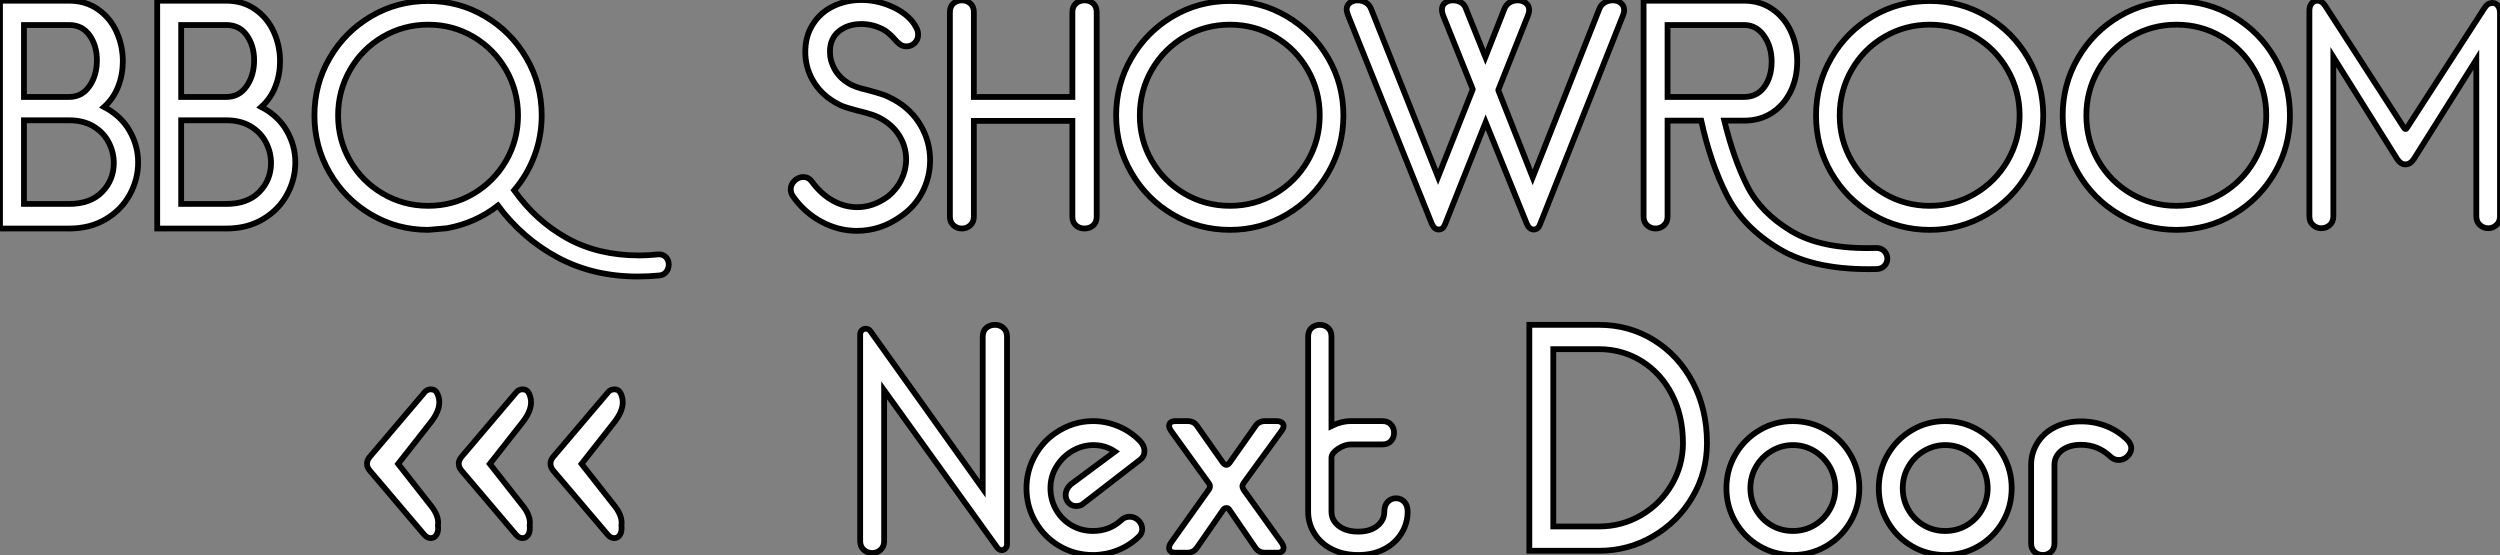 <?xml version="1.0" standalone="no"?>
<svg xmlns="http://www.w3.org/2000/svg" viewBox="1.68 -39.26 431.89 95.88"><rect x="1.68" y="-39.26" width="431.89" height="95.88" fill="#808080" stroke="none"/><path d="M13.61 0.22L1.68 0.22L1.68-39.14L13.61-39.14Q16.46-39.14 18.59-37.66Q20.72-36.18 21.81-33.77Q22.90-31.36 22.90-28.67L22.90-28.67Q22.90-26.38 22.09-24.30Q21.28-22.23 19.66-20.78L19.66-20.78Q22.57-19.26 24.05-16.69Q25.54-14.11 25.54-11.20L25.54-11.20Q25.54-8.29 24.11-5.66Q22.68-3.02 19.96-1.40Q17.25 0.22 13.61 0.22L13.61 0.22ZM5.82-22.51L13.61-22.51Q15.85-22.51 17.14-24.39Q18.42-26.26 18.42-28.84L18.42-28.84Q18.42-31.36 17.16-33.15Q15.90-34.94 13.61-34.94L13.61-34.94L5.82-34.94L5.82-22.51ZM5.82-4.03L13.61-4.03Q17.30-4.03 19.32-6.10Q21.34-8.18 21.34-11.09L21.34-11.09Q21.34-12.99 20.44-14.70Q19.54-16.41 17.81-17.44Q16.07-18.48 13.61-18.48L13.61-18.48L5.82-18.48L5.82-4.03ZM40.77 0.22L28.84 0.22L28.84-39.14L40.77-39.14Q43.62-39.14 45.75-37.66Q47.88-36.18 48.97-33.77Q50.06-31.36 50.06-28.67L50.06-28.67Q50.06-26.38 49.25-24.30Q48.44-22.23 46.82-20.78L46.82-20.78Q49.73-19.26 51.21-16.69Q52.70-14.11 52.70-11.20L52.70-11.20Q52.70-8.29 51.27-5.66Q49.84-3.02 47.12-1.40Q44.41 0.22 40.77 0.22L40.77 0.22ZM32.98-22.51L40.77-22.51Q43.01-22.51 44.30-24.39Q45.58-26.26 45.58-28.84L45.58-28.84Q45.58-31.36 44.32-33.15Q43.06-34.94 40.77-34.94L40.77-34.94L32.98-34.94L32.98-22.51ZM32.98-4.03L40.77-4.03Q44.46-4.03 46.48-6.10Q48.50-8.18 48.50-11.09L48.50-11.09Q48.50-12.99 47.60-14.70Q46.70-16.41 44.97-17.44Q43.23-18.48 40.77-18.48L40.77-18.48L32.98-18.48L32.98-4.03ZM115.47 8.34Q113.62 8.51 111.89 8.51L111.89 8.51Q104.16 8.51 98.06 5.24Q91.95 1.96 87.70-3.75L87.70-3.75Q83.83-0.73 78.90 0.17L78.90 0.17L75.66 0.45Q70.28 0.45 65.77-2.21Q61.26-4.87 58.63-9.41Q56-13.94 56-19.32L56-19.32Q56-24.70 58.63-29.23Q61.26-33.77 65.77-36.43Q70.28-39.09 75.66-39.09L75.66-39.09Q80.98-39.09 85.48-36.43Q89.99-33.77 92.62-29.23Q95.26-24.70 95.26-19.32L95.26-19.32Q95.26-15.68 94.02-12.38Q92.79-9.07 90.50-6.38L90.50-6.38Q94.25-1.12 99.62 1.88Q105 4.87 112.11 4.87L112.11 4.87Q113.62 4.87 115.19 4.70L115.19 4.70Q116.14 4.59 116.68 5.12Q117.21 5.66 117.21 6.44L117.21 6.44Q117.21 7.17 116.76 7.73Q116.31 8.29 115.47 8.34L115.47 8.34ZM75.66-3.70Q79.91-3.70 83.47-5.80Q87.02-7.90 89.10-11.48Q91.17-15.06 91.17-19.32L91.17-19.32Q91.17-23.58 89.10-27.19Q87.02-30.80 83.47-32.90Q79.91-35 75.66-35L75.66-35Q71.40-35 67.82-32.90Q64.23-30.80 62.16-27.19Q60.09-23.58 60.09-19.32L60.09-19.32Q60.09-15.06 62.16-11.48Q64.23-7.90 67.82-5.80Q71.40-3.70 75.66-3.70L75.66-3.70Z" fill="white" stroke="black" transform="scale(1,1)"/><path d="M157.26-1.85Q153.79 0.62 149.70 0.62L149.70 0.62Q146.57 0.62 143.66-0.92Q140.74-2.46 138.73-5.26L138.73-5.26Q138.28-5.88 138.28-6.55L138.28-6.55Q138.28-7.39 138.95-8.04Q139.62-8.68 140.46-8.68L140.46-8.68Q141.36-8.68 141.92-7.90L141.92-7.90Q143.54-5.71 145.56-4.59Q147.58-3.47 149.76-3.47L149.76-3.47Q152.56-3.47 155.08-5.32L155.08-5.32Q156.59-6.55 157.40-8.23Q158.22-9.91 158.22-11.70L158.22-11.70Q158.22-13.72 157.24-15.48Q156.26-17.25 154.46-18.42L154.46-18.42Q153.40-19.10 152.39-19.43Q151.38-19.77 149.98-20.10L149.98-20.10Q148.47-20.50 147.63-20.78Q146.79-21.06 145.78-21.67L145.78-21.67Q143.38-23.13 142.09-25.40Q140.80-27.66 140.80-30.30L140.80-30.30Q140.80-33.04 142.12-35.08Q143.43-37.13 145.64-38.19Q147.86-39.26 150.49-39.26L150.49-39.26Q153.62-39.26 156.54-37.74L156.54-37.74Q158.89-36.46 159.84-34.72L159.84-34.72Q160.29-34.05 160.29-33.26L160.29-33.26Q160.29-32.42 159.70-31.84Q159.11-31.25 158.27-31.25L158.27-31.25Q157.54-31.25 157.04-31.70L157.04-31.70Q156.70-31.92 156.14-32.59L156.14-32.59Q155.08-33.77 154.07-34.27L154.07-34.27Q152.34-35.11 150.49-35.11L150.49-35.11Q148.14-35.11 146.60-33.85Q145.06-32.59 145.06-30.35L145.06-30.35Q145.06-28.73 145.87-27.30Q146.68-25.87 148.19-24.92L148.19-24.92Q149.31-24.19 151.61-23.69L151.61-23.69Q153.06-23.30 154.02-22.99Q154.97-22.68 156.09-22.06L156.09-22.06Q159.11-20.38 160.74-17.58Q162.36-14.78 162.36-11.59L162.36-11.59Q162.36-8.74 161.07-6.16Q159.78-3.58 157.26-1.85L157.26-1.85ZM165.78-1.85L165.78-37.13Q165.78-38.14 166.39-38.67Q167.01-39.20 167.85-39.20L167.85-39.20Q168.69-39.20 169.30-38.67Q169.92-38.14 169.92-37.13L169.92-37.13L169.92-22.51L186.94-22.51L186.94-37.13Q186.94-38.14 187.56-38.67Q188.18-39.20 189.07-39.20L189.07-39.20Q189.91-39.20 190.53-38.67Q191.14-38.14 191.14-37.13L191.14-37.13L191.14-1.85Q191.14-0.84 190.53-0.31Q189.91 0.22 189.02 0.22L189.02 0.22Q188.18 0.22 187.56-0.31Q186.94-0.84 186.94-1.85L186.94-1.85L186.94-18.37L169.92-18.37L169.92-1.85Q169.92-0.90 169.30-0.34Q168.69 0.22 167.85 0.22L167.85 0.22Q167.01 0.22 166.39-0.34Q165.78-0.90 165.78-1.85L165.78-1.85ZM214.16 0.45Q208.78 0.45 204.28-2.21Q199.77-4.87 197.14-9.41Q194.50-13.94 194.50-19.32L194.50-19.32Q194.50-24.70 197.14-29.23Q199.77-33.77 204.28-36.43Q208.78-39.09 214.16-39.09L214.16-39.09Q219.48-39.09 223.99-36.43Q228.50-33.77 231.13-29.23Q233.76-24.70 233.76-19.32L233.76-19.32Q233.76-13.94 231.13-9.41Q228.50-4.87 223.99-2.21Q219.48 0.45 214.16 0.45L214.16 0.45ZM214.16-3.70Q218.42-3.70 221.97-5.80Q225.53-7.90 227.60-11.48Q229.67-15.06 229.67-19.32L229.67-19.32Q229.67-23.58 227.60-27.19Q225.53-30.80 221.97-32.90Q218.42-35 214.16-35L214.16-35Q209.90-35 206.32-32.90Q202.74-30.80 200.66-27.19Q198.59-23.58 198.59-19.32L198.59-19.32Q198.59-15.06 200.66-11.48Q202.74-7.90 206.32-5.80Q209.90-3.70 214.16-3.70L214.16-3.70ZM266.46-8.62L277.94-37.63Q278.22-38.42 278.87-38.81Q279.51-39.20 280.30-39.20L280.30-39.20Q281.08-39.20 281.67-38.75Q282.26-38.30 282.26-37.52L282.26-37.52Q282.26-37.13 282.09-36.68L282.09-36.68L267.75-0.56Q267.42 0.39 266.63 0.39L266.63 0.39Q265.90 0.39 265.46-0.56L265.46-0.56L258.34-18.14L251.34-0.56Q251.01 0.39 250.22 0.39L250.22 0.39Q249.50 0.39 249.05-0.56L249.05-0.56L234.54-36.68Q234.32-37.35 234.32-37.58L234.32-37.58Q234.32-38.36 234.88-38.78Q235.44-39.20 236.22-39.20L236.22-39.20Q237.01-39.20 237.65-38.81Q238.30-38.42 238.58-37.63L238.58-37.63L250.11-8.68L256.10-23.80L256.10-23.86L250.95-36.68Q250.78-37.18 250.78-37.58L250.78-37.58Q250.78-38.36 251.34-38.78Q251.90-39.20 252.69-39.20L252.69-39.20Q253.47-39.20 254.12-38.81Q254.76-38.42 254.98-37.63L254.98-37.63L258.29-29.40L261.54-37.63Q261.82-38.42 262.46-38.81Q263.10-39.20 263.89-39.20L263.89-39.20Q264.67-39.20 265.26-38.75Q265.85-38.30 265.85-37.52L265.85-37.52Q265.85-37.13 265.68-36.68L265.68-36.68L260.53-23.74L260.53-23.63L266.46-8.62ZM325.94 7.22Q315.35 7.50 309.11 3.78Q302.86 0.06 300.04-5.46Q297.21-10.98 295.58-18.42L295.58-18.42L289.76-18.42L289.76-1.85Q289.76-0.90 289.14-0.34Q288.53 0.22 287.69 0.22L287.69 0.22Q286.85 0.22 286.23-0.34Q285.62-0.90 285.62-1.85L285.62-1.85L285.62-39.14L302.98-39.14Q305.72-39.14 307.82-37.72Q309.92-36.29 311.04-33.88Q312.16-31.47 312.16-28.67L312.16-28.67Q312.16-25.82 311.04-23.49Q309.92-21.17 307.85-19.80Q305.78-18.42 302.98-18.42L302.98-18.42L299.56-18.42Q301.18-11.82 303.51-7.17Q305.83-2.52 311.15 0.67Q316.47 3.86 325.66 3.58L325.66 3.58Q326.61 3.53 327.17 4.09Q327.73 4.65 327.73 5.43L327.73 5.43Q327.73 6.10 327.25 6.64Q326.78 7.17 325.94 7.22L325.94 7.22ZM289.76-22.51L302.98-22.51Q305.22-22.51 306.48-24.25Q307.74-25.98 307.74-28.62L307.74-28.62Q307.74-31.19 306.42-33.07Q305.10-34.94 302.98-34.94L302.98-34.94L289.76-34.94L289.76-22.51ZM335.06 0.45Q329.69 0.45 325.18-2.21Q320.67-4.87 318.04-9.41Q315.41-13.94 315.41-19.32L315.41-19.32Q315.41-24.70 318.04-29.23Q320.67-33.77 325.18-36.43Q329.69-39.09 335.06-39.09L335.06-39.09Q340.38-39.09 344.89-36.43Q349.40-33.77 352.03-29.23Q354.66-24.70 354.66-19.32L354.66-19.32Q354.66-13.94 352.03-9.41Q349.40-4.87 344.89-2.21Q340.38 0.45 335.06 0.45L335.06 0.45ZM335.06-3.70Q339.32-3.70 342.88-5.80Q346.43-7.90 348.50-11.48Q350.58-15.06 350.58-19.32L350.58-19.32Q350.58-23.58 348.50-27.19Q346.43-30.80 342.88-32.90Q339.32-35 335.06-35L335.06-35Q330.81-35 327.22-32.90Q323.64-30.80 321.57-27.19Q319.50-23.58 319.50-19.32L319.50-19.32Q319.50-15.06 321.57-11.48Q323.64-7.90 327.22-5.80Q330.81-3.70 335.06-3.70L335.06-3.70ZM377.68 0.45Q372.30 0.45 367.80-2.21Q363.29-4.87 360.66-9.41Q358.02-13.94 358.02-19.32L358.02-19.32Q358.02-24.70 360.66-29.23Q363.29-33.77 367.80-36.43Q372.30-39.09 377.68-39.09L377.68-39.09Q383.00-39.09 387.51-36.43Q392.02-33.77 394.65-29.23Q397.28-24.70 397.28-19.32L397.28-19.32Q397.28-13.94 394.65-9.41Q392.02-4.87 387.51-2.21Q383.00 0.45 377.68 0.45L377.68 0.45ZM377.68-3.70Q381.94-3.70 385.49-5.80Q389.05-7.90 391.12-11.48Q393.19-15.06 393.19-19.32L393.19-19.32Q393.19-23.58 391.12-27.19Q389.05-30.80 385.49-32.90Q381.94-35 377.68-35L377.68-35Q373.42-35 369.84-32.90Q366.26-30.80 364.18-27.19Q362.11-23.58 362.11-19.32L362.11-19.32Q362.11-15.06 364.18-11.48Q366.26-7.90 369.84-5.80Q373.42-3.70 377.68-3.70L377.68-3.70ZM417.55-17.25L430.88-37.86Q431.44-38.75 432.28-38.75L432.28-38.75Q432.84-38.75 433.20-38.28Q433.57-37.80 433.57-37.02L433.57-37.02L433.57-1.90Q433.57-0.95 432.95-0.39Q432.34 0.17 431.55 0.17L431.55 0.17Q430.71 0.17 430.10-0.39Q429.48-0.95 429.48-1.90L429.48-1.90L429.48-28.95L418.67-11.76Q418.06-10.86 417.22-10.86L417.22-10.86Q416.43-10.86 415.82-11.76L415.82-11.76L404.78-29.40L404.78-1.90Q404.78-0.95 404.17-0.39Q403.55 0.17 402.71 0.17L402.71 0.17Q401.87 0.17 401.26-0.39Q400.64-0.95 400.64-1.90L400.64-1.90L400.64-37.41Q400.64-38.19 401.03-38.67Q401.42-39.14 401.98-39.14L401.98-39.14Q402.82-39.14 403.38-38.25L403.38-38.25L416.94-17.25Q417.27-16.69 417.55-17.25L417.55-17.25Z" fill="white" stroke="black" transform="scale(1,1)"/><path d="M74.99 53.14L65.53 42Q65.08 41.44 65.08 40.82L65.08 40.82Q65.08 40.26 65.53 39.70L65.53 39.70L74.94 28.62Q75.38 28 76.11 28L76.11 28Q76.90 28 77.23 28.73L77.23 28.73Q77.57 29.46 77.57 30.24L77.57 30.24Q77.57 31.75 76.22 33.54L76.22 33.54L70.46 40.88L76.22 48.22Q77.57 49.95 77.34 51.52L77.34 51.52Q77.46 52.53 77.09 53.12Q76.73 53.70 76.11 53.70L76.11 53.70Q75.50 53.70 74.99 53.14L74.99 53.14ZM90.84 53.14L81.38 42Q80.93 41.44 80.93 40.82L80.93 40.82Q80.93 40.26 81.38 39.70L81.38 39.70L90.78 28.62Q91.23 28 91.96 28L91.96 28Q92.74 28 93.08 28.73L93.08 28.73Q93.42 29.46 93.42 30.24L93.42 30.24Q93.42 31.75 92.07 33.54L92.07 33.54L86.30 40.88L92.07 48.22Q93.42 49.95 93.19 51.52L93.19 51.52Q93.30 52.53 92.94 53.12Q92.58 53.70 91.96 53.70L91.96 53.70Q91.34 53.70 90.84 53.14L90.84 53.14ZM106.69 53.14L97.22 42Q96.78 41.44 96.78 40.82L96.78 40.82Q96.78 40.26 97.22 39.70L97.22 39.70L106.63 28.62Q107.08 28 107.81 28L107.81 28Q108.59 28 108.93 28.73L108.93 28.73Q109.26 29.46 109.26 30.24L109.26 30.24Q109.26 31.75 107.92 33.54L107.92 33.54L102.15 40.88L107.92 48.22Q109.26 49.95 109.04 51.52L109.04 51.52Q109.15 52.53 108.79 53.12Q108.42 53.70 107.81 53.70L107.81 53.70Q107.19 53.70 106.69 53.14L106.69 53.14Z" fill="white" stroke="black" transform="scale(1,1)"/><path d="M171.45 45.14L171.45 18.93Q171.45 17.92 172.06 17.39Q172.68 16.86 173.58 16.86L173.58 16.86Q174.42 16.86 175.03 17.39Q175.65 17.92 175.65 18.93L175.65 18.93L175.65 54.77Q175.65 55.22 175.37 55.50Q175.09 55.78 174.75 55.78L174.75 55.78Q174.25 55.78 173.91 55.27L173.91 55.27L154.42 28.17L154.42 54.21Q154.42 55.16 153.81 55.72Q153.19 56.28 152.35 56.28L152.35 56.28Q151.51 56.28 150.90 55.72Q150.28 55.16 150.28 54.21L150.28 54.21L150.28 18.54Q150.28 18.09 150.56 17.81Q150.84 17.53 151.23 17.53L151.23 17.53Q151.79 17.53 152.07 17.98L152.07 17.98L171.45 45.14ZM190.49 56.62Q187.35 56.62 184.72 55.08Q182.09 53.54 180.55 50.88Q179.01 48.22 179.01 45.08L179.01 45.08Q179.01 42.22 180.35 39.68Q181.70 37.13 183.99 35.56L183.99 35.56Q187.02 33.49 190.49 33.49L190.49 33.49Q192.73 33.49 194.83 34.36Q196.93 35.22 198.55 36.85L198.55 36.85Q199.39 37.69 199.39 38.70L199.39 38.70Q199.39 39.59 198.66 40.15L198.66 40.15L188.58 47.94Q188.14 48.16 187.58 48.16L187.58 48.16Q186.79 48.16 186.29 47.60Q185.78 47.04 185.78 46.26L185.78 46.26Q185.78 45.25 186.68 44.41L186.68 44.41L194.30 38.75Q192.62 37.63 190.60 37.63L190.60 37.63Q188.70 37.63 186.99 38.61Q185.28 39.59 184.22 41.30Q183.15 43.01 183.15 45.08L183.15 45.08Q183.15 47.10 184.13 48.80Q185.11 50.51 186.79 51.49Q188.47 52.47 190.49 52.47L190.49 52.47Q193.34 52.47 195.36 50.62L195.36 50.62Q195.98 50.01 196.82 50.01L196.82 50.01Q197.71 50.01 198.36 50.65Q199.00 51.30 199.00 52.14L199.00 52.14Q199.00 52.92 198.38 53.48L198.38 53.48Q196.82 54.99 194.77 55.80Q192.73 56.62 190.49 56.62L190.49 56.62ZM206.84 56.22L204.71 56.22Q204.21 56.22 203.93 56Q203.65 55.78 203.65 55.38L203.65 55.38Q203.65 54.99 203.98 54.49L203.98 54.49L210.48 45.36Q210.70 45.08 210.70 44.74L210.70 44.74Q210.70 44.41 210.48 44.18L210.48 44.18L203.98 35.17Q203.65 34.66 203.65 34.33L203.65 34.33Q203.65 33.94 203.93 33.71Q204.21 33.49 204.77 33.49L204.77 33.49L206.84 33.49Q207.96 33.49 208.52 34.38L208.52 34.38L212.94 40.66Q213.22 41.05 213.56 41.05L213.56 41.05Q213.84 41.05 214.12 40.66L214.12 40.66L218.54 34.38Q219.10 33.49 220.22 33.49L220.22 33.49L222.18 33.49Q222.74 33.49 223.08 33.71Q223.42 33.94 223.42 34.33L223.42 34.33Q223.42 34.72 223.08 35.17L223.08 35.17L216.53 44.18Q216.30 44.52 216.30 44.74L216.30 44.74Q216.30 44.91 216.53 45.36L216.53 45.36L223.08 54.49Q223.42 54.99 223.42 55.38L223.42 55.38Q223.42 55.78 223.14 56Q222.86 56.22 222.35 56.22L222.35 56.22L220.17 56.22Q219.10 56.22 218.49 55.27L218.49 55.27L214.12 48.89Q213.90 48.50 213.56 48.50L213.56 48.50Q213.17 48.50 212.94 48.89L212.94 48.89L208.52 55.27Q207.90 56.22 206.84 56.22L206.84 56.22ZM236.30 56.62Q233.78 56.62 231.82 55.64Q229.86 54.66 228.76 52.92Q227.67 51.18 227.67 49.11L227.67 49.11L227.67 18.87Q227.67 17.92 228.26 17.39Q228.85 16.86 229.69 16.86L229.69 16.86Q230.53 16.86 231.12 17.39Q231.70 17.92 231.70 18.87L231.70 18.87L231.70 34.33Q233.38 33.49 235.06 33.49L235.06 33.49L240.50 33.49Q241.45 33.49 241.98 34.08Q242.51 34.66 242.51 35.50L242.51 35.50Q242.51 36.34 241.98 36.93Q241.45 37.52 240.50 37.52L240.50 37.52L235.06 37.52Q234.00 37.52 232.88 38.25Q231.76 38.98 231.70 39.76L231.70 39.76L231.70 49.11Q231.70 50.62 232.96 51.60Q234.22 52.58 236.30 52.58L236.30 52.58Q238.37 52.58 239.60 51.60Q240.83 50.62 240.83 49.11L240.83 49.11Q240.83 48.05 241.42 47.43Q242.01 46.82 242.85 46.82L242.85 46.82Q243.69 46.82 244.28 47.43Q244.86 48.05 244.86 49.11L244.86 49.11Q244.86 51.18 243.77 52.92Q242.68 54.66 240.75 55.64Q238.82 56.62 236.30 56.62L236.30 56.62Z" fill="white" stroke="black" transform="scale(1,1)"/><path d="M277.92 55.89L265.88 55.89L265.88 16.86L277.92 16.86Q283.13 16.86 287.38 19.49Q291.64 22.12 294.10 26.77Q296.57 31.42 296.57 37.30L296.57 37.30Q296.57 42.34 294.05 46.62Q291.53 50.90 287.24 53.40Q282.96 55.89 277.92 55.89L277.92 55.89ZM270.02 51.69L277.92 51.69Q281.84 51.69 285.17 49.76Q288.50 47.82 290.46 44.49Q292.42 41.16 292.42 37.30L292.42 37.30Q292.42 32.59 290.52 28.90Q288.62 25.20 285.28 23.13Q281.95 21.06 277.92 21.06L277.92 21.06L270.02 21.06L270.02 51.69ZM311.41 56.62Q308.27 56.62 305.64 55.08Q303.01 53.54 301.47 50.88Q299.93 48.22 299.93 45.08L299.93 45.08Q299.93 41.94 301.47 39.28Q303.01 36.62 305.64 35.06Q308.27 33.49 311.41 33.49L311.41 33.49Q314.54 33.49 317.18 35.06Q319.81 36.62 321.35 39.28Q322.89 41.94 322.89 45.08L322.89 45.08Q322.89 48.22 321.35 50.88Q319.81 53.54 317.18 55.08Q314.54 56.62 311.41 56.62L311.41 56.62ZM311.41 52.47Q313.42 52.47 315.10 51.49Q316.78 50.51 317.76 48.80Q318.74 47.10 318.74 45.08L318.74 45.08Q318.74 43.06 317.76 41.36Q316.78 39.65 315.10 38.64Q313.42 37.63 311.41 37.63L311.41 37.63Q309.45 37.63 307.74 38.64Q306.03 39.65 305.05 41.36Q304.07 43.06 304.07 45.08L304.07 45.08Q304.07 47.10 305.05 48.80Q306.03 50.51 307.71 51.49Q309.39 52.47 311.41 52.47L311.41 52.47ZM337.73 56.62Q334.59 56.62 331.96 55.08Q329.33 53.54 327.79 50.88Q326.25 48.22 326.25 45.08L326.25 45.08Q326.25 41.94 327.79 39.28Q329.33 36.62 331.96 35.06Q334.59 33.49 337.73 33.49L337.73 33.49Q340.86 33.49 343.50 35.06Q346.13 36.62 347.67 39.28Q349.21 41.94 349.21 45.08L349.21 45.08Q349.21 48.22 347.67 50.88Q346.13 53.54 343.50 55.08Q340.86 56.62 337.73 56.62L337.73 56.62ZM337.73 52.47Q339.74 52.47 341.42 51.49Q343.10 50.51 344.08 48.80Q345.06 47.10 345.06 45.08L345.06 45.08Q345.06 43.06 344.08 41.36Q343.10 39.65 341.42 38.64Q339.74 37.63 337.73 37.63L337.73 37.63Q335.77 37.63 334.06 38.64Q332.35 39.65 331.37 41.36Q330.39 43.06 330.39 45.08L330.39 45.08Q330.39 47.10 331.37 48.80Q332.35 50.51 334.03 51.49Q335.71 52.47 337.73 52.47L337.73 52.47ZM352.57 54.60L352.57 41.05Q352.57 38.98 353.66 37.24Q354.75 35.50 356.71 34.52Q358.67 33.54 361.19 33.54L361.19 33.54Q363.54 33.54 365.62 34.38Q367.69 35.22 369.26 36.79L369.26 36.79Q369.87 37.52 369.87 38.14L369.87 38.14Q369.87 38.92 369.23 39.56Q368.58 40.21 367.69 40.21L367.69 40.21Q366.85 40.21 366.18 39.54L366.18 39.54Q364.05 37.58 361.19 37.58L361.19 37.58Q359.12 37.58 357.86 38.56Q356.60 39.54 356.60 41.05L356.60 41.05L356.60 54.60Q356.60 55.55 356.01 56.08Q355.42 56.62 354.58 56.62L354.58 56.62Q353.74 56.62 353.16 56.08Q352.57 55.55 352.57 54.60L352.57 54.60Z" fill="white" stroke="black" transform="scale(1,1)"/></svg>